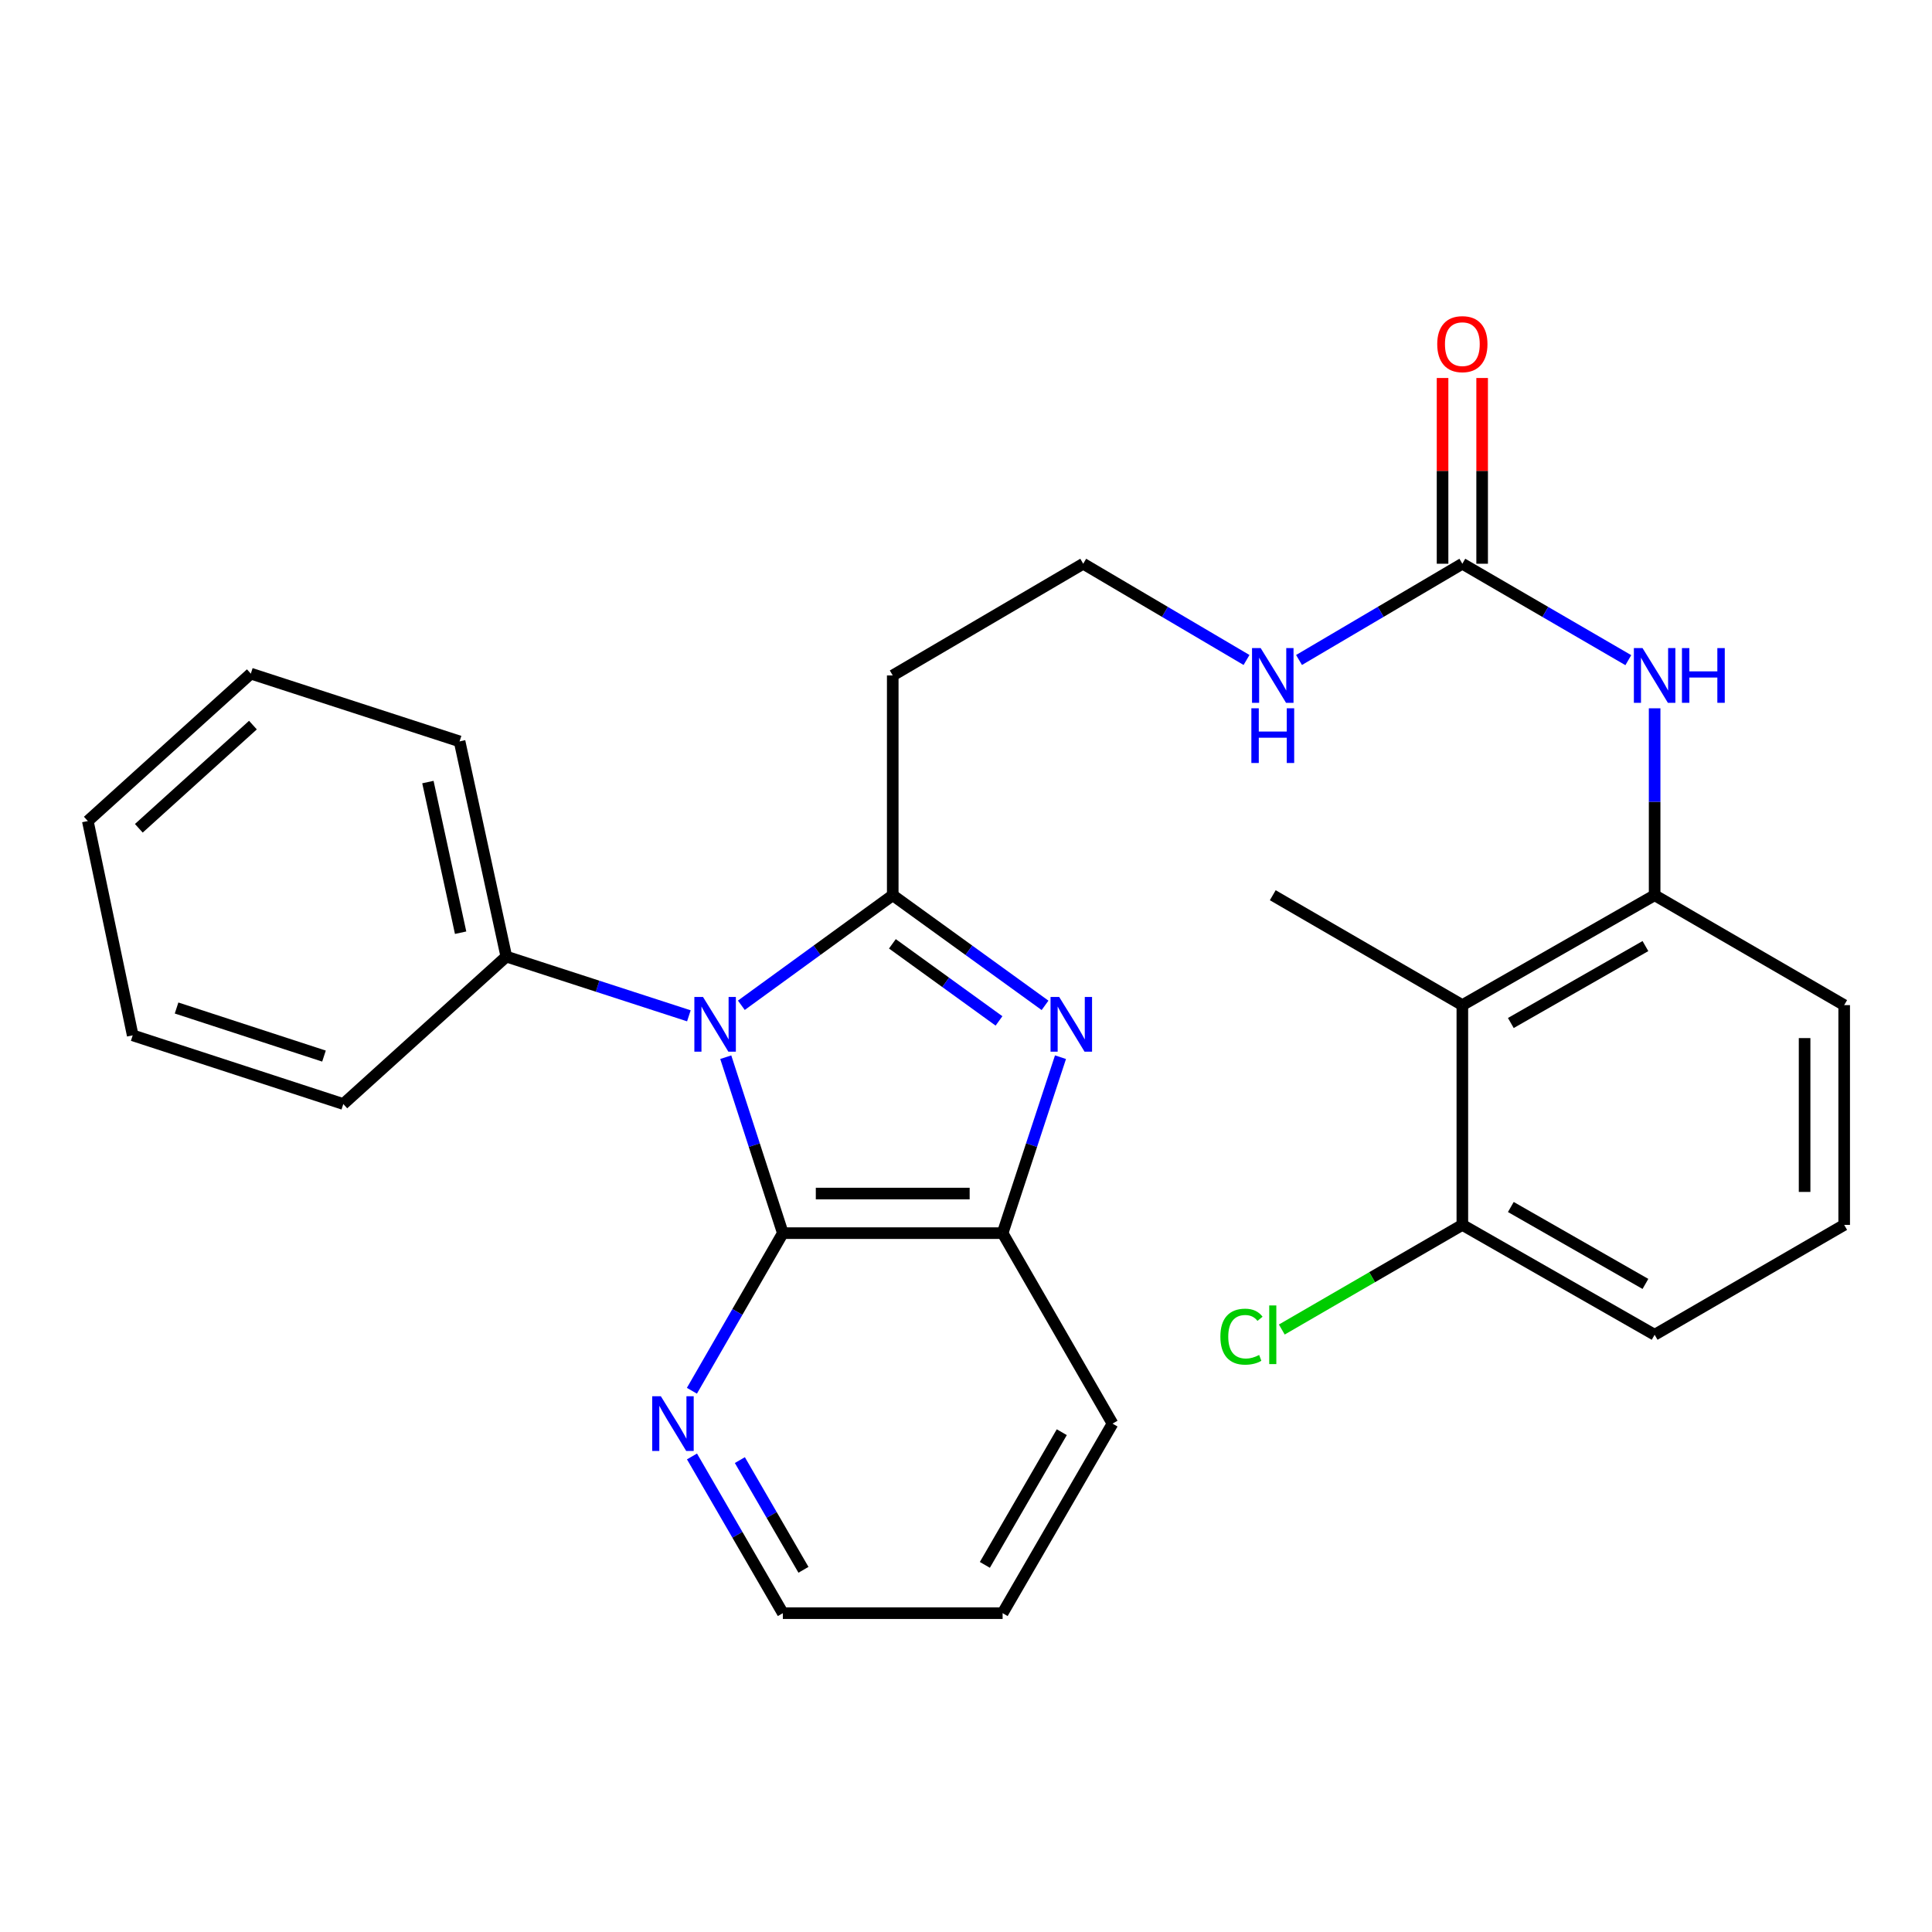 <?xml version='1.0' encoding='iso-8859-1'?>
<svg version='1.1' baseProfile='full'
              xmlns='http://www.w3.org/2000/svg'
                      xmlns:rdkit='http://www.rdkit.org/xml'
                      xmlns:xlink='http://www.w3.org/1999/xlink'
                  xml:space='preserve'
width='1000px' height='1000px' viewBox='0 0 1000 1000'>
<!-- END OF HEADER -->
<rect style='opacity:1.0;fill:#FFFFFF;stroke:none' width='1000' height='1000' x='0' y='0'> </rect>
<path class='bond-0' d='M 383.721,520.325 L 422.902,491.846' style='fill:none;fill-rule:evenodd;stroke:#0000FF;stroke-width:6px;stroke-linecap:butt;stroke-linejoin:miter;stroke-opacity:1' />
<path class='bond-0' d='M 422.902,491.846 L 462.082,463.366' style='fill:none;fill-rule:evenodd;stroke:#000000;stroke-width:6px;stroke-linecap:butt;stroke-linejoin:miter;stroke-opacity:1' />
<path class='bond-2' d='M 375.655,547.198 L 390.427,592.734' style='fill:none;fill-rule:evenodd;stroke:#0000FF;stroke-width:6px;stroke-linecap:butt;stroke-linejoin:miter;stroke-opacity:1' />
<path class='bond-2' d='M 390.427,592.734 L 405.2,638.27' style='fill:none;fill-rule:evenodd;stroke:#000000;stroke-width:6px;stroke-linecap:butt;stroke-linejoin:miter;stroke-opacity:1' />
<path class='bond-10' d='M 356.559,525.791 L 309.313,510.458' style='fill:none;fill-rule:evenodd;stroke:#0000FF;stroke-width:6px;stroke-linecap:butt;stroke-linejoin:miter;stroke-opacity:1' />
<path class='bond-10' d='M 309.313,510.458 L 262.067,495.126' style='fill:none;fill-rule:evenodd;stroke:#000000;stroke-width:6px;stroke-linecap:butt;stroke-linejoin:miter;stroke-opacity:1' />
<path class='bond-1' d='M 462.082,463.366 L 501.497,491.868' style='fill:none;fill-rule:evenodd;stroke:#000000;stroke-width:6px;stroke-linecap:butt;stroke-linejoin:miter;stroke-opacity:1' />
<path class='bond-1' d='M 501.497,491.868 L 540.912,520.37' style='fill:none;fill-rule:evenodd;stroke:#0000FF;stroke-width:6px;stroke-linecap:butt;stroke-linejoin:miter;stroke-opacity:1' />
<path class='bond-1' d='M 461.9,488.521 L 489.491,508.472' style='fill:none;fill-rule:evenodd;stroke:#000000;stroke-width:6px;stroke-linecap:butt;stroke-linejoin:miter;stroke-opacity:1' />
<path class='bond-1' d='M 489.491,508.472 L 517.081,528.423' style='fill:none;fill-rule:evenodd;stroke:#0000FF;stroke-width:6px;stroke-linecap:butt;stroke-linejoin:miter;stroke-opacity:1' />
<path class='bond-9' d='M 462.082,463.366 L 462.082,349.613' style='fill:none;fill-rule:evenodd;stroke:#000000;stroke-width:6px;stroke-linecap:butt;stroke-linejoin:miter;stroke-opacity:1' />
<path class='bond-28' d='M 548.91,547.202 L 533.931,592.736' style='fill:none;fill-rule:evenodd;stroke:#0000FF;stroke-width:6px;stroke-linecap:butt;stroke-linejoin:miter;stroke-opacity:1' />
<path class='bond-28' d='M 533.931,592.736 L 518.953,638.27' style='fill:none;fill-rule:evenodd;stroke:#000000;stroke-width:6px;stroke-linecap:butt;stroke-linejoin:miter;stroke-opacity:1' />
<path class='bond-3' d='M 405.2,638.27 L 518.953,638.27' style='fill:none;fill-rule:evenodd;stroke:#000000;stroke-width:6px;stroke-linecap:butt;stroke-linejoin:miter;stroke-opacity:1' />
<path class='bond-3' d='M 422.263,617.781 L 501.89,617.781' style='fill:none;fill-rule:evenodd;stroke:#000000;stroke-width:6px;stroke-linecap:butt;stroke-linejoin:miter;stroke-opacity:1' />
<path class='bond-8' d='M 405.2,638.27 L 381.665,679.063' style='fill:none;fill-rule:evenodd;stroke:#000000;stroke-width:6px;stroke-linecap:butt;stroke-linejoin:miter;stroke-opacity:1' />
<path class='bond-8' d='M 381.665,679.063 L 358.129,719.855' style='fill:none;fill-rule:evenodd;stroke:#0000FF;stroke-width:6px;stroke-linecap:butt;stroke-linejoin:miter;stroke-opacity:1' />
<path class='bond-18' d='M 518.953,638.27 L 575.835,736.861' style='fill:none;fill-rule:evenodd;stroke:#000000;stroke-width:6px;stroke-linecap:butt;stroke-linejoin:miter;stroke-opacity:1' />
<path class='bond-4' d='M 756.909,291.786 L 714.641,316.696' style='fill:none;fill-rule:evenodd;stroke:#000000;stroke-width:6px;stroke-linecap:butt;stroke-linejoin:miter;stroke-opacity:1' />
<path class='bond-4' d='M 714.641,316.696 L 672.373,341.606' style='fill:none;fill-rule:evenodd;stroke:#0000FF;stroke-width:6px;stroke-linecap:butt;stroke-linejoin:miter;stroke-opacity:1' />
<path class='bond-7' d='M 756.909,291.786 L 799.862,316.744' style='fill:none;fill-rule:evenodd;stroke:#000000;stroke-width:6px;stroke-linecap:butt;stroke-linejoin:miter;stroke-opacity:1' />
<path class='bond-7' d='M 799.862,316.744 L 842.815,341.701' style='fill:none;fill-rule:evenodd;stroke:#0000FF;stroke-width:6px;stroke-linecap:butt;stroke-linejoin:miter;stroke-opacity:1' />
<path class='bond-12' d='M 767.154,291.786 L 767.154,243.717' style='fill:none;fill-rule:evenodd;stroke:#000000;stroke-width:6px;stroke-linecap:butt;stroke-linejoin:miter;stroke-opacity:1' />
<path class='bond-12' d='M 767.154,243.717 L 767.154,195.648' style='fill:none;fill-rule:evenodd;stroke:#FF0000;stroke-width:6px;stroke-linecap:butt;stroke-linejoin:miter;stroke-opacity:1' />
<path class='bond-12' d='M 746.664,291.786 L 746.664,243.717' style='fill:none;fill-rule:evenodd;stroke:#000000;stroke-width:6px;stroke-linecap:butt;stroke-linejoin:miter;stroke-opacity:1' />
<path class='bond-12' d='M 746.664,243.717 L 746.664,195.648' style='fill:none;fill-rule:evenodd;stroke:#FF0000;stroke-width:6px;stroke-linecap:butt;stroke-linejoin:miter;stroke-opacity:1' />
<path class='bond-5' d='M 756.909,520.249 L 856.433,463.366' style='fill:none;fill-rule:evenodd;stroke:#000000;stroke-width:6px;stroke-linecap:butt;stroke-linejoin:miter;stroke-opacity:1' />
<path class='bond-5' d='M 782.005,529.506 L 851.672,489.688' style='fill:none;fill-rule:evenodd;stroke:#000000;stroke-width:6px;stroke-linecap:butt;stroke-linejoin:miter;stroke-opacity:1' />
<path class='bond-11' d='M 756.909,520.249 L 756.909,634.002' style='fill:none;fill-rule:evenodd;stroke:#000000;stroke-width:6px;stroke-linecap:butt;stroke-linejoin:miter;stroke-opacity:1' />
<path class='bond-17' d='M 756.909,520.249 L 658.785,463.366' style='fill:none;fill-rule:evenodd;stroke:#000000;stroke-width:6px;stroke-linecap:butt;stroke-linejoin:miter;stroke-opacity:1' />
<path class='bond-6' d='M 856.433,463.366 L 856.433,414.992' style='fill:none;fill-rule:evenodd;stroke:#000000;stroke-width:6px;stroke-linecap:butt;stroke-linejoin:miter;stroke-opacity:1' />
<path class='bond-6' d='M 856.433,414.992 L 856.433,366.617' style='fill:none;fill-rule:evenodd;stroke:#0000FF;stroke-width:6px;stroke-linecap:butt;stroke-linejoin:miter;stroke-opacity:1' />
<path class='bond-16' d='M 856.433,463.366 L 954.545,520.249' style='fill:none;fill-rule:evenodd;stroke:#000000;stroke-width:6px;stroke-linecap:butt;stroke-linejoin:miter;stroke-opacity:1' />
<path class='bond-20' d='M 358.171,753.856 L 381.686,794.415' style='fill:none;fill-rule:evenodd;stroke:#0000FF;stroke-width:6px;stroke-linecap:butt;stroke-linejoin:miter;stroke-opacity:1' />
<path class='bond-20' d='M 381.686,794.415 L 405.2,834.973' style='fill:none;fill-rule:evenodd;stroke:#000000;stroke-width:6px;stroke-linecap:butt;stroke-linejoin:miter;stroke-opacity:1' />
<path class='bond-20' d='M 382.952,755.747 L 399.412,784.138' style='fill:none;fill-rule:evenodd;stroke:#0000FF;stroke-width:6px;stroke-linecap:butt;stroke-linejoin:miter;stroke-opacity:1' />
<path class='bond-20' d='M 399.412,784.138 L 415.872,812.529' style='fill:none;fill-rule:evenodd;stroke:#000000;stroke-width:6px;stroke-linecap:butt;stroke-linejoin:miter;stroke-opacity:1' />
<path class='bond-14' d='M 462.082,349.613 L 560.673,291.786' style='fill:none;fill-rule:evenodd;stroke:#000000;stroke-width:6px;stroke-linecap:butt;stroke-linejoin:miter;stroke-opacity:1' />
<path class='bond-22' d='M 262.067,495.126 L 237.877,383.74' style='fill:none;fill-rule:evenodd;stroke:#000000;stroke-width:6px;stroke-linecap:butt;stroke-linejoin:miter;stroke-opacity:1' />
<path class='bond-22' d='M 238.415,482.766 L 221.483,404.797' style='fill:none;fill-rule:evenodd;stroke:#000000;stroke-width:6px;stroke-linecap:butt;stroke-linejoin:miter;stroke-opacity:1' />
<path class='bond-23' d='M 262.067,495.126 L 177.694,571.439' style='fill:none;fill-rule:evenodd;stroke:#000000;stroke-width:6px;stroke-linecap:butt;stroke-linejoin:miter;stroke-opacity:1' />
<path class='bond-15' d='M 756.909,634.002 L 710.185,661.082' style='fill:none;fill-rule:evenodd;stroke:#000000;stroke-width:6px;stroke-linecap:butt;stroke-linejoin:miter;stroke-opacity:1' />
<path class='bond-15' d='M 710.185,661.082 L 663.461,688.163' style='fill:none;fill-rule:evenodd;stroke:#00CC00;stroke-width:6px;stroke-linecap:butt;stroke-linejoin:miter;stroke-opacity:1' />
<path class='bond-31' d='M 756.909,634.002 L 856.433,690.873' style='fill:none;fill-rule:evenodd;stroke:#000000;stroke-width:6px;stroke-linecap:butt;stroke-linejoin:miter;stroke-opacity:1' />
<path class='bond-31' d='M 782.004,624.742 L 851.67,664.552' style='fill:none;fill-rule:evenodd;stroke:#000000;stroke-width:6px;stroke-linecap:butt;stroke-linejoin:miter;stroke-opacity:1' />
<path class='bond-13' d='M 645.198,341.605 L 602.935,316.696' style='fill:none;fill-rule:evenodd;stroke:#0000FF;stroke-width:6px;stroke-linecap:butt;stroke-linejoin:miter;stroke-opacity:1' />
<path class='bond-13' d='M 602.935,316.696 L 560.673,291.786' style='fill:none;fill-rule:evenodd;stroke:#000000;stroke-width:6px;stroke-linecap:butt;stroke-linejoin:miter;stroke-opacity:1' />
<path class='bond-19' d='M 954.545,520.249 L 954.545,634.002' style='fill:none;fill-rule:evenodd;stroke:#000000;stroke-width:6px;stroke-linecap:butt;stroke-linejoin:miter;stroke-opacity:1' />
<path class='bond-19' d='M 934.056,537.312 L 934.056,616.939' style='fill:none;fill-rule:evenodd;stroke:#000000;stroke-width:6px;stroke-linecap:butt;stroke-linejoin:miter;stroke-opacity:1' />
<path class='bond-30' d='M 575.835,736.861 L 518.953,834.973' style='fill:none;fill-rule:evenodd;stroke:#000000;stroke-width:6px;stroke-linecap:butt;stroke-linejoin:miter;stroke-opacity:1' />
<path class='bond-30' d='M 549.577,741.301 L 509.759,809.98' style='fill:none;fill-rule:evenodd;stroke:#000000;stroke-width:6px;stroke-linecap:butt;stroke-linejoin:miter;stroke-opacity:1' />
<path class='bond-21' d='M 954.545,634.002 L 856.433,690.873' style='fill:none;fill-rule:evenodd;stroke:#000000;stroke-width:6px;stroke-linecap:butt;stroke-linejoin:miter;stroke-opacity:1' />
<path class='bond-24' d='M 405.2,834.973 L 518.953,834.973' style='fill:none;fill-rule:evenodd;stroke:#000000;stroke-width:6px;stroke-linecap:butt;stroke-linejoin:miter;stroke-opacity:1' />
<path class='bond-26' d='M 237.877,383.74 L 129.827,348.669' style='fill:none;fill-rule:evenodd;stroke:#000000;stroke-width:6px;stroke-linecap:butt;stroke-linejoin:miter;stroke-opacity:1' />
<path class='bond-25' d='M 177.694,571.439 L 68.688,535.889' style='fill:none;fill-rule:evenodd;stroke:#000000;stroke-width:6px;stroke-linecap:butt;stroke-linejoin:miter;stroke-opacity:1' />
<path class='bond-25' d='M 167.696,546.627 L 91.392,521.742' style='fill:none;fill-rule:evenodd;stroke:#000000;stroke-width:6px;stroke-linecap:butt;stroke-linejoin:miter;stroke-opacity:1' />
<path class='bond-27' d='M 68.688,535.889 L 45.455,424.971' style='fill:none;fill-rule:evenodd;stroke:#000000;stroke-width:6px;stroke-linecap:butt;stroke-linejoin:miter;stroke-opacity:1' />
<path class='bond-29' d='M 129.827,348.669 L 45.455,424.971' style='fill:none;fill-rule:evenodd;stroke:#000000;stroke-width:6px;stroke-linecap:butt;stroke-linejoin:miter;stroke-opacity:1' />
<path class='bond-29' d='M 130.915,375.311 L 71.854,428.723' style='fill:none;fill-rule:evenodd;stroke:#000000;stroke-width:6px;stroke-linecap:butt;stroke-linejoin:miter;stroke-opacity:1' />
<path  class='atom-0' d='M 363.88 516.038
L 373.16 531.038
Q 374.08 532.518, 375.56 535.198
Q 377.04 537.878, 377.12 538.038
L 377.12 516.038
L 380.88 516.038
L 380.88 544.358
L 377 544.358
L 367.04 527.958
Q 365.88 526.038, 364.64 523.838
Q 363.44 521.638, 363.08 520.958
L 363.08 544.358
L 359.4 544.358
L 359.4 516.038
L 363.88 516.038
' fill='#0000FF'/>
<path  class='atom-2' d='M 548.243 516.038
L 557.523 531.038
Q 558.443 532.518, 559.923 535.198
Q 561.403 537.878, 561.483 538.038
L 561.483 516.038
L 565.243 516.038
L 565.243 544.358
L 561.363 544.358
L 551.403 527.958
Q 550.243 526.038, 549.003 523.838
Q 547.803 521.638, 547.443 520.958
L 547.443 544.358
L 543.763 544.358
L 543.763 516.038
L 548.243 516.038
' fill='#0000FF'/>
<path  class='atom-8' d='M 850.173 335.453
L 859.453 350.453
Q 860.373 351.933, 861.853 354.613
Q 863.333 357.293, 863.413 357.453
L 863.413 335.453
L 867.173 335.453
L 867.173 363.773
L 863.293 363.773
L 853.333 347.373
Q 852.173 345.453, 850.933 343.253
Q 849.733 341.053, 849.373 340.373
L 849.373 363.773
L 845.693 363.773
L 845.693 335.453
L 850.173 335.453
' fill='#0000FF'/>
<path  class='atom-8' d='M 870.573 335.453
L 874.413 335.453
L 874.413 347.493
L 888.893 347.493
L 888.893 335.453
L 892.733 335.453
L 892.733 363.773
L 888.893 363.773
L 888.893 350.693
L 874.413 350.693
L 874.413 363.773
L 870.573 363.773
L 870.573 335.453
' fill='#0000FF'/>
<path  class='atom-9' d='M 342.058 722.701
L 351.338 737.701
Q 352.258 739.181, 353.738 741.861
Q 355.218 744.541, 355.298 744.701
L 355.298 722.701
L 359.058 722.701
L 359.058 751.021
L 355.178 751.021
L 345.218 734.621
Q 344.058 732.701, 342.818 730.501
Q 341.618 728.301, 341.258 727.621
L 341.258 751.021
L 337.578 751.021
L 337.578 722.701
L 342.058 722.701
' fill='#0000FF'/>
<path  class='atom-13' d='M 743.909 178.125
Q 743.909 171.325, 747.269 167.525
Q 750.629 163.725, 756.909 163.725
Q 763.189 163.725, 766.549 167.525
Q 769.909 171.325, 769.909 178.125
Q 769.909 185.005, 766.509 188.925
Q 763.109 192.805, 756.909 192.805
Q 750.669 192.805, 747.269 188.925
Q 743.909 185.045, 743.909 178.125
M 756.909 189.605
Q 761.229 189.605, 763.549 186.725
Q 765.909 183.805, 765.909 178.125
Q 765.909 172.565, 763.549 169.765
Q 761.229 166.925, 756.909 166.925
Q 752.589 166.925, 750.229 169.725
Q 747.909 172.525, 747.909 178.125
Q 747.909 183.845, 750.229 186.725
Q 752.589 189.605, 756.909 189.605
' fill='#FF0000'/>
<path  class='atom-14' d='M 652.525 335.453
L 661.805 350.453
Q 662.725 351.933, 664.205 354.613
Q 665.685 357.293, 665.765 357.453
L 665.765 335.453
L 669.525 335.453
L 669.525 363.773
L 665.645 363.773
L 655.685 347.373
Q 654.525 345.453, 653.285 343.253
Q 652.085 341.053, 651.725 340.373
L 651.725 363.773
L 648.045 363.773
L 648.045 335.453
L 652.525 335.453
' fill='#0000FF'/>
<path  class='atom-14' d='M 647.705 366.605
L 651.545 366.605
L 651.545 378.645
L 666.025 378.645
L 666.025 366.605
L 669.865 366.605
L 669.865 394.925
L 666.025 394.925
L 666.025 381.845
L 651.545 381.845
L 651.545 394.925
L 647.705 394.925
L 647.705 366.605
' fill='#0000FF'/>
<path  class='atom-16' d='M 631.665 691.853
Q 631.665 684.813, 634.945 681.133
Q 638.265 677.413, 644.545 677.413
Q 650.385 677.413, 653.505 681.533
L 650.865 683.693
Q 648.585 680.693, 644.545 680.693
Q 640.265 680.693, 637.985 683.573
Q 635.745 686.413, 635.745 691.853
Q 635.745 697.453, 638.065 700.333
Q 640.425 703.213, 644.985 703.213
Q 648.105 703.213, 651.745 701.333
L 652.865 704.333
Q 651.385 705.293, 649.145 705.853
Q 646.905 706.413, 644.425 706.413
Q 638.265 706.413, 634.945 702.653
Q 631.665 698.893, 631.665 691.853
' fill='#00CC00'/>
<path  class='atom-16' d='M 656.945 675.693
L 660.625 675.693
L 660.625 706.053
L 656.945 706.053
L 656.945 675.693
' fill='#00CC00'/>
</svg>
